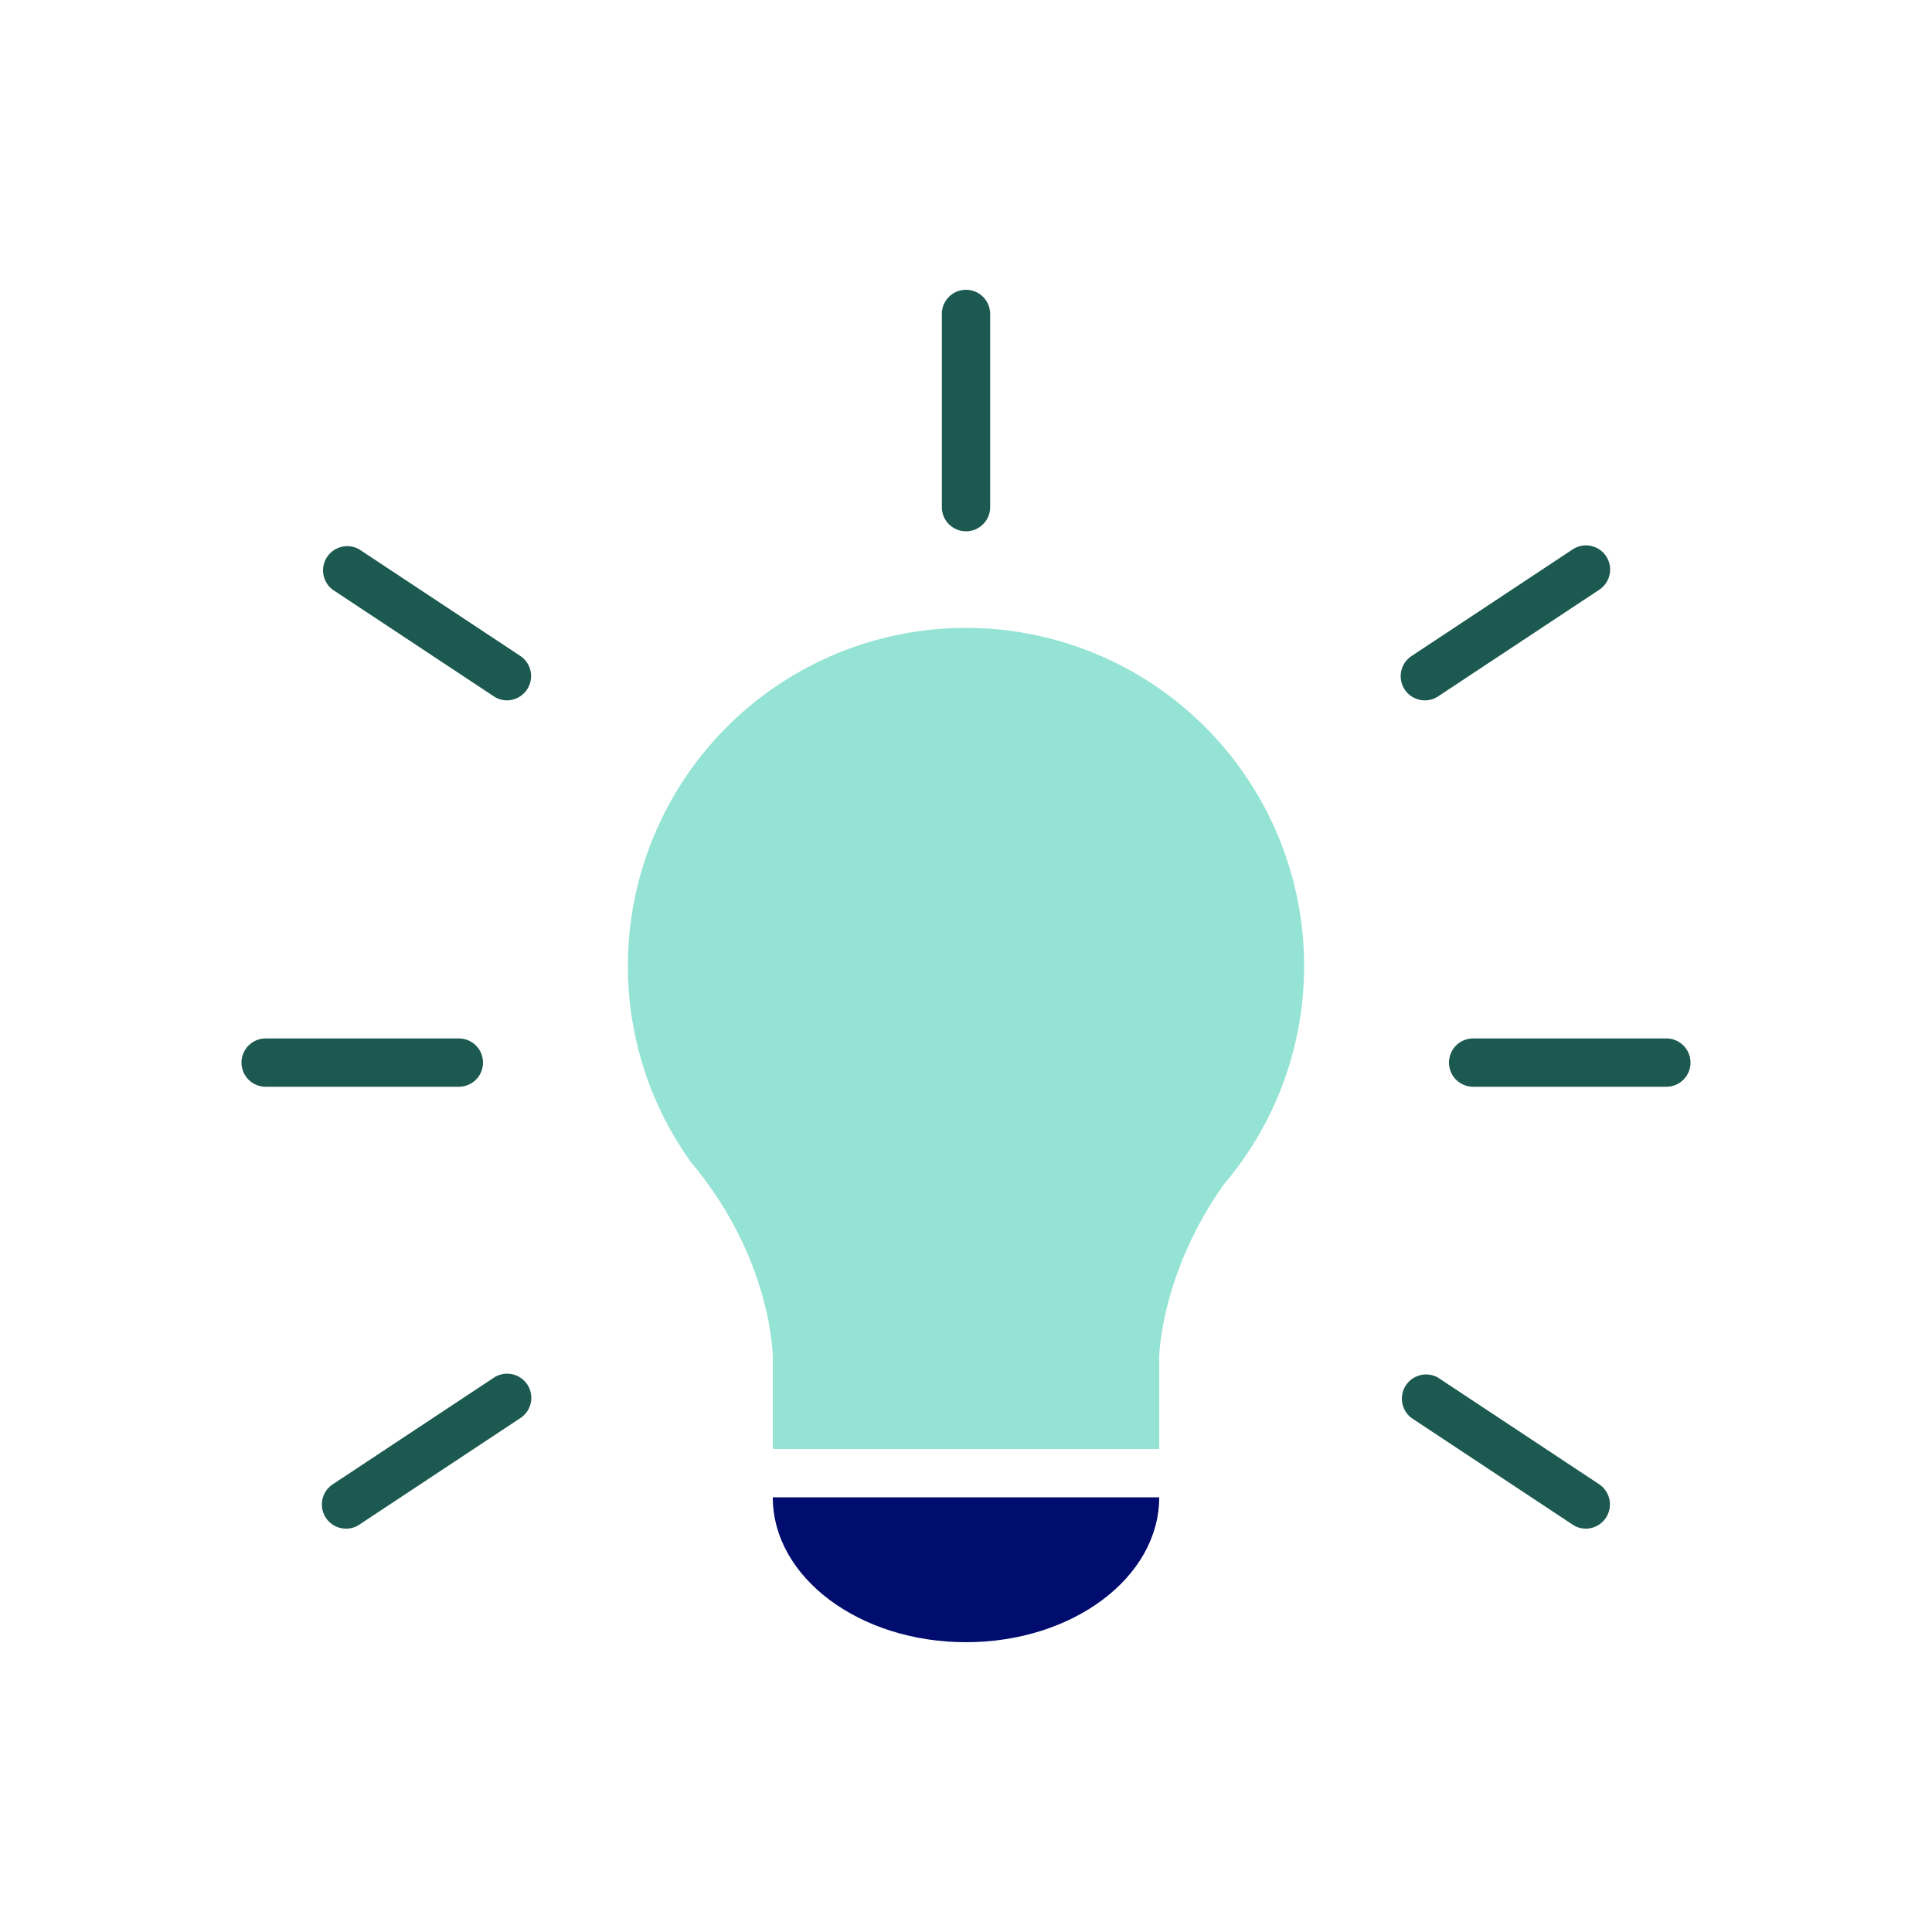 <svg xmlns="http://www.w3.org/2000/svg" viewBox="0 0 40 40"><path fill="none" d="M0 0h40v40H0z"/><g fill="#1b5951"><path d="M7.164 31.649a.5.5 0 0 1-.276-.917l3.336-2.208a.5.5 0 0 1 .552.834L7.44 31.566a.49.49 0 0 1-.276.083zM32.836 31.649a.49.49 0 0 1-.276-.083l-3.336-2.208a.501.501 0 0 1 .552-.834l3.336 2.208a.502.502 0 0 1-.276.917z"/></g><path fill="#1b5951" d="M9.5 22.5h-4a.5.5 0 0 1 0-1h4a.5.5 0 0 1 0 1z"/><g fill="#1b5951"><path d="M10.5 14.5a.49.49 0 0 1-.276-.083l-3.336-2.208a.501.501 0 0 1 .552-.834l3.336 2.208a.502.502 0 0 1-.276.917zM29.5 14.5a.5.5 0 0 1-.276-.917l3.336-2.208a.5.5 0 0 1 .552.834l-3.336 2.208a.49.49 0 0 1-.276.083z"/></g><path fill="#1b5951" d="M34.5 22.5h-4a.5.5 0 0 1 0-1h4a.5.5 0 0 1 0 1zM20 11a.5.5 0 0 1-.5-.5v-4a.5.5 0 0 1 1 0v4a.5.5 0 0 1-.5.5z"/><path fill="#000d6e" d="M20 34c-2.209 0-4-1.343-4-3h8c0 1.657-1.791 3-4 3z"/><path fill="#94e3d4" d="M27 20a7 7 0 1 0-14 0 6.96 6.96 0 0 0 1.286 4.034h-.005C16 26.055 16 28.108 16 28.108V30h8v-1.892s.016-1.72 1.338-3.586A6.966 6.966 0 0 0 27 20z"/></svg>